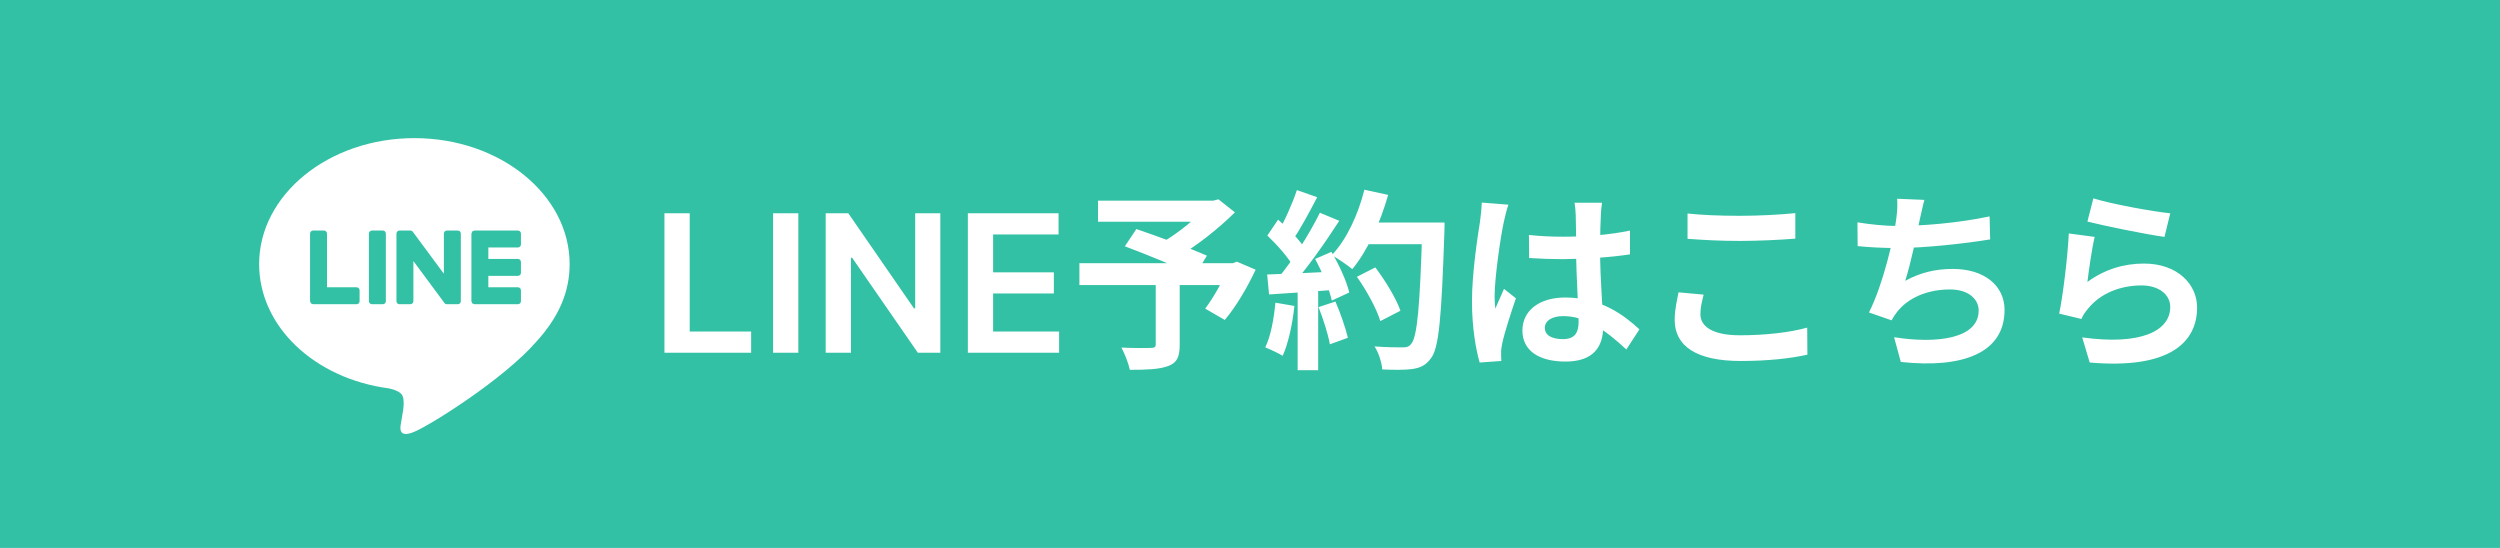 <?xml version="1.0" encoding="UTF-8"?> <svg xmlns="http://www.w3.org/2000/svg" width="730" height="160" viewBox="0 0 730 160" fill="none"><rect width="730" height="160" fill="#32C1A5"></rect><path d="M194.017 103V62.273H201.395V96.815H219.332V103H194.017ZM233.114 62.273V103H225.736V62.273H233.114ZM274.572 62.273V103H268.009L248.819 75.258H248.481V103H241.103V62.273H247.705L266.876 90.034H267.234V62.273H274.572ZM282.611 103V62.273H309.099V68.457H289.989V79.514H307.727V85.699H289.989V96.815H309.259V103H282.611ZM337.473 81.944H344.473V100.76C344.473 104.232 343.633 106.024 341.001 106.92C338.369 107.872 334.729 107.984 329.913 107.984C329.521 106.08 328.401 103.28 327.449 101.488C330.753 101.656 334.953 101.656 336.073 101.6C337.137 101.544 337.473 101.376 337.473 100.536V81.944ZM320.617 58.592H355.001V64.752H320.617V58.592ZM352.481 58.592H354.273L355.785 58.2L360.601 62.008C355.841 66.712 349.233 72.032 343.241 75.336C342.345 73.992 340.329 71.92 339.209 70.856C344.081 68.112 349.961 63.24 352.481 60.048V58.592ZM315.185 76.848H360.937V83.232H315.185V76.848ZM328.457 71.92L331.817 66.88C337.921 68.952 347.553 72.48 352.425 74.664L348.841 80.432C344.305 78.192 334.897 74.328 328.457 71.92ZM358.697 76.848H359.985L361.161 76.4L366.649 78.752C364.185 84.016 360.825 89.672 357.633 93.424L351.921 90.12C354.273 86.984 357.129 82.056 358.697 77.968V76.848ZM396.217 80.824L401.593 78.08C404.505 81.944 407.697 87.152 408.929 90.736L403.049 93.76C402.041 90.288 399.073 84.856 396.217 80.824ZM398.065 64.976H418.169V71.304H398.065V64.976ZM415.313 64.976H421.809C421.809 64.976 421.809 67.216 421.753 68.056C420.913 92.752 420.185 101.656 417.833 104.624C416.265 106.752 414.753 107.368 412.401 107.76C410.329 108.04 406.913 108.04 403.609 107.872C403.497 105.968 402.601 103.056 401.369 101.152C404.897 101.432 408.145 101.432 409.601 101.432C410.721 101.432 411.393 101.264 412.009 100.48C413.857 98.576 414.641 89.112 415.313 66.32V64.976ZM398.401 55.4L405.345 56.912C402.993 65.256 399.129 73.488 394.873 78.584C393.529 77.464 390.561 75.448 388.881 74.496C393.137 70.072 396.553 62.736 398.401 55.4ZM378.689 55.512L384.625 57.584C382.329 61.952 379.697 66.936 377.513 70.016L372.977 68.168C374.993 64.808 377.401 59.432 378.689 55.512ZM385.409 62.12L391.065 64.472C386.921 70.912 381.433 78.696 377.121 83.456L373.033 81.384C377.345 76.344 382.441 68.112 385.409 62.12ZM370.065 68.784L373.201 64.136C376.225 66.712 379.697 70.296 381.153 72.76L377.737 78.024C376.337 75.336 372.921 71.472 370.065 68.784ZM384.009 75.616L388.769 73.544C391.009 77.296 393.249 82.168 393.977 85.416L388.881 87.768C388.209 84.576 386.137 79.48 384.009 75.616ZM370.009 80.152C375.217 79.984 382.945 79.648 390.449 79.256V84.576C383.393 85.136 376.113 85.64 370.569 85.976L370.009 80.152ZM385.017 89.672L389.945 88.048C391.401 91.408 392.913 95.776 393.585 98.632L388.321 100.536C387.817 97.624 386.361 93.088 385.017 89.672ZM372.417 88.384L377.961 89.336C377.401 94.712 376.169 100.312 374.545 103.896C373.369 103.168 370.849 101.992 369.449 101.432C371.073 98.128 371.969 93.144 372.417 88.384ZM378.913 83.12H384.905V108.096H378.913V83.12ZM446.449 68.616C449.697 68.952 452.889 69.12 456.305 69.12C463.137 69.12 470.137 68.56 475.961 67.328V74.272C470.081 75.168 463.025 75.616 456.305 75.672C453.001 75.672 449.809 75.56 446.505 75.336L446.449 68.616ZM467.785 59.208C467.617 60.272 467.505 61.616 467.449 62.792C467.337 64.64 467.225 68.504 467.225 72.536C467.225 82.84 468.121 90.12 468.121 95.44C468.121 101.32 465.209 105.576 457.145 105.576C449.361 105.576 444.545 102.384 444.545 96.504C444.545 90.792 449.361 86.872 457.033 86.872C467.561 86.872 474.337 92.136 478.705 96.168L474.897 102.048C468.457 96.056 462.801 92.304 456.473 92.304C453.281 92.304 451.097 93.592 451.097 95.72C451.097 98.016 453.337 99.024 456.361 99.024C459.777 99.024 460.953 97.232 460.953 93.928C460.953 90.064 460.225 80.656 460.225 72.592C460.225 68.336 460.169 64.584 460.113 62.904C460.113 62.008 459.945 60.272 459.777 59.208H467.785ZM440.457 59.768C440.009 60.888 439.337 63.8 439.113 64.808C438.273 68.56 436.425 80.88 436.425 86.48C436.425 87.544 436.481 89 436.649 90.12C437.433 88.16 438.385 86.256 439.169 84.352L442.641 87.096C441.073 91.744 439.225 97.4 438.609 100.48C438.441 101.264 438.273 102.496 438.329 103.056C438.329 103.672 438.329 104.624 438.385 105.408L432.057 105.856C430.937 101.992 429.817 95.552 429.817 87.992C429.817 79.536 431.497 68.952 432.169 64.64C432.393 63.072 432.617 60.888 432.673 59.152L440.457 59.768ZM492.761 62.344C496.905 62.792 502.113 63.016 508.049 63.016C513.537 63.016 519.977 62.68 524.233 62.232V69.68C520.313 70.016 513.425 70.352 508.049 70.352C502.225 70.352 497.353 70.072 492.761 69.736V62.344ZM497.465 86.032C496.961 88.048 496.513 89.84 496.513 91.744C496.513 95.272 499.985 97.904 508.049 97.904C515.553 97.904 522.721 97.064 527.705 95.664L527.761 103.56C522.833 104.68 516.113 105.408 508.273 105.408C495.505 105.408 489.009 101.152 489.009 93.424C489.009 90.232 489.737 87.488 490.129 85.36L497.465 86.032ZM561.921 58.368C561.361 60.384 561.025 62.288 560.577 64.08C559.681 68.56 558.001 76.792 556.321 82C560.857 79.536 565.225 78.528 570.265 78.528C579.281 78.528 585.329 83.288 585.329 90.512C585.329 103.056 573.177 107.648 555.033 105.688L553.073 98.464C565.393 100.424 577.769 98.968 577.769 90.68C577.769 87.376 574.857 84.52 569.369 84.52C562.929 84.52 557.217 86.872 553.913 91.128C553.297 91.912 552.849 92.584 552.345 93.536L545.737 91.24C549.881 83.064 553.017 69.456 553.745 63.688C554.025 61.336 554.081 59.88 553.969 58.032L561.921 58.368ZM542.377 64.92C546.017 65.536 550.497 65.984 553.969 65.984C561.137 65.984 571.777 65.144 580.961 63.184L581.129 69.904C574.017 71.08 562.145 72.424 554.025 72.424C549.769 72.424 545.737 72.2 542.433 71.864L542.377 64.92ZM611.257 57.92C616.577 59.6 628.785 61.784 633.713 62.288L632.033 69.176C626.321 68.392 613.889 65.816 609.521 64.696L611.257 57.92ZM611.649 69.176C610.865 72.312 609.913 79.088 609.521 82.336C614.561 78.64 620.161 76.96 626.041 76.96C635.841 76.96 641.553 83.008 641.553 89.784C641.553 100.032 633.433 107.872 610.193 105.856L608.009 98.52C624.865 100.872 633.713 96.784 633.713 89.616C633.713 85.976 630.297 83.344 625.369 83.344C619.041 83.344 613.385 85.696 609.857 89.952C608.849 91.128 608.233 92.024 607.785 93.144L601.289 91.576C602.409 86.088 603.753 75.112 604.089 68.168L611.649 69.176Z" fill="white"></path><rect x="70" y="30" width="102" height="100" fill="white"></rect><path fill-rule="evenodd" clip-rule="evenodd" d="M160.667 148H81.333C65.688 148 53 135.312 53 119.667V40.333C53 24.688 65.688 12 81.333 12H160.667C176.318 12 189 24.688 189 40.333V119.667C189 135.312 176.318 148 160.667 148ZM166.333 77.121C166.333 56.835 145.996 40.333 121 40.333C96.004 40.333 75.667 56.835 75.667 77.121C75.667 95.306 91.794 110.538 113.582 113.416C115.056 113.734 117.067 114.391 117.572 115.655C118.031 116.799 117.872 118.596 117.719 119.752L117.073 123.633C116.875 124.778 116.161 128.116 121 126.076C125.839 124.036 147.106 110.702 156.621 99.754C163.194 92.552 166.333 85.242 166.333 77.121ZM104.125 88.834H91.42L90.808 88.591L90.802 88.579L90.785 88.562L90.536 87.956V68.202C90.536 67.715 90.933 67.318 91.42 67.318H94.605C95.086 67.318 95.483 67.715 95.483 68.202V83.887H104.125C104.612 83.887 105.003 84.284 105.003 84.771V87.95C105.003 88.438 104.612 88.834 104.125 88.834ZM151.237 88.834H138.533L137.921 88.591L137.898 88.562L137.649 87.956V68.202L137.898 67.596L137.921 67.567L138.533 67.318H151.237C151.725 67.318 152.116 67.715 152.116 68.202V71.381C152.116 71.868 151.725 72.265 151.237 72.265H142.596V75.603H151.237C151.725 75.603 152.116 75.999 152.116 76.487V79.666C152.116 80.153 151.725 80.55 151.237 80.55H142.596V83.887H151.237C151.725 83.887 152.116 84.284 152.116 84.771V87.95C152.116 88.438 151.725 88.834 151.237 88.834ZM111.792 88.834H108.607C108.12 88.834 107.723 88.443 107.723 87.956V68.202C107.723 67.715 108.12 67.318 108.607 67.318H111.792C112.279 67.318 112.67 67.715 112.67 68.202V87.956C112.67 88.438 112.279 88.834 111.792 88.834ZM119.827 88.834H116.648C116.161 88.834 115.764 88.443 115.764 87.956V68.202C115.764 67.715 116.161 67.318 116.648 67.318H119.827L119.901 67.324L119.986 67.335L120.037 67.346L120.122 67.369L120.15 67.38L120.229 67.414L120.303 67.46L120.348 67.488L120.416 67.545L120.433 67.562L120.49 67.624L120.564 67.709L129.613 79.938V68.202C129.613 67.715 130.01 67.318 130.497 67.318H133.676C134.164 67.318 134.56 67.715 134.56 68.202V87.956C134.56 88.438 134.164 88.834 133.676 88.834H130.497L130.271 88.806L130.259 88.8L130.169 88.772L130.129 88.755L130.061 88.721L130.004 88.687L129.999 88.681L129.772 88.46L120.711 76.22V87.956C120.711 88.438 120.314 88.834 119.827 88.834Z" fill="#32C1A5"></path></svg> 